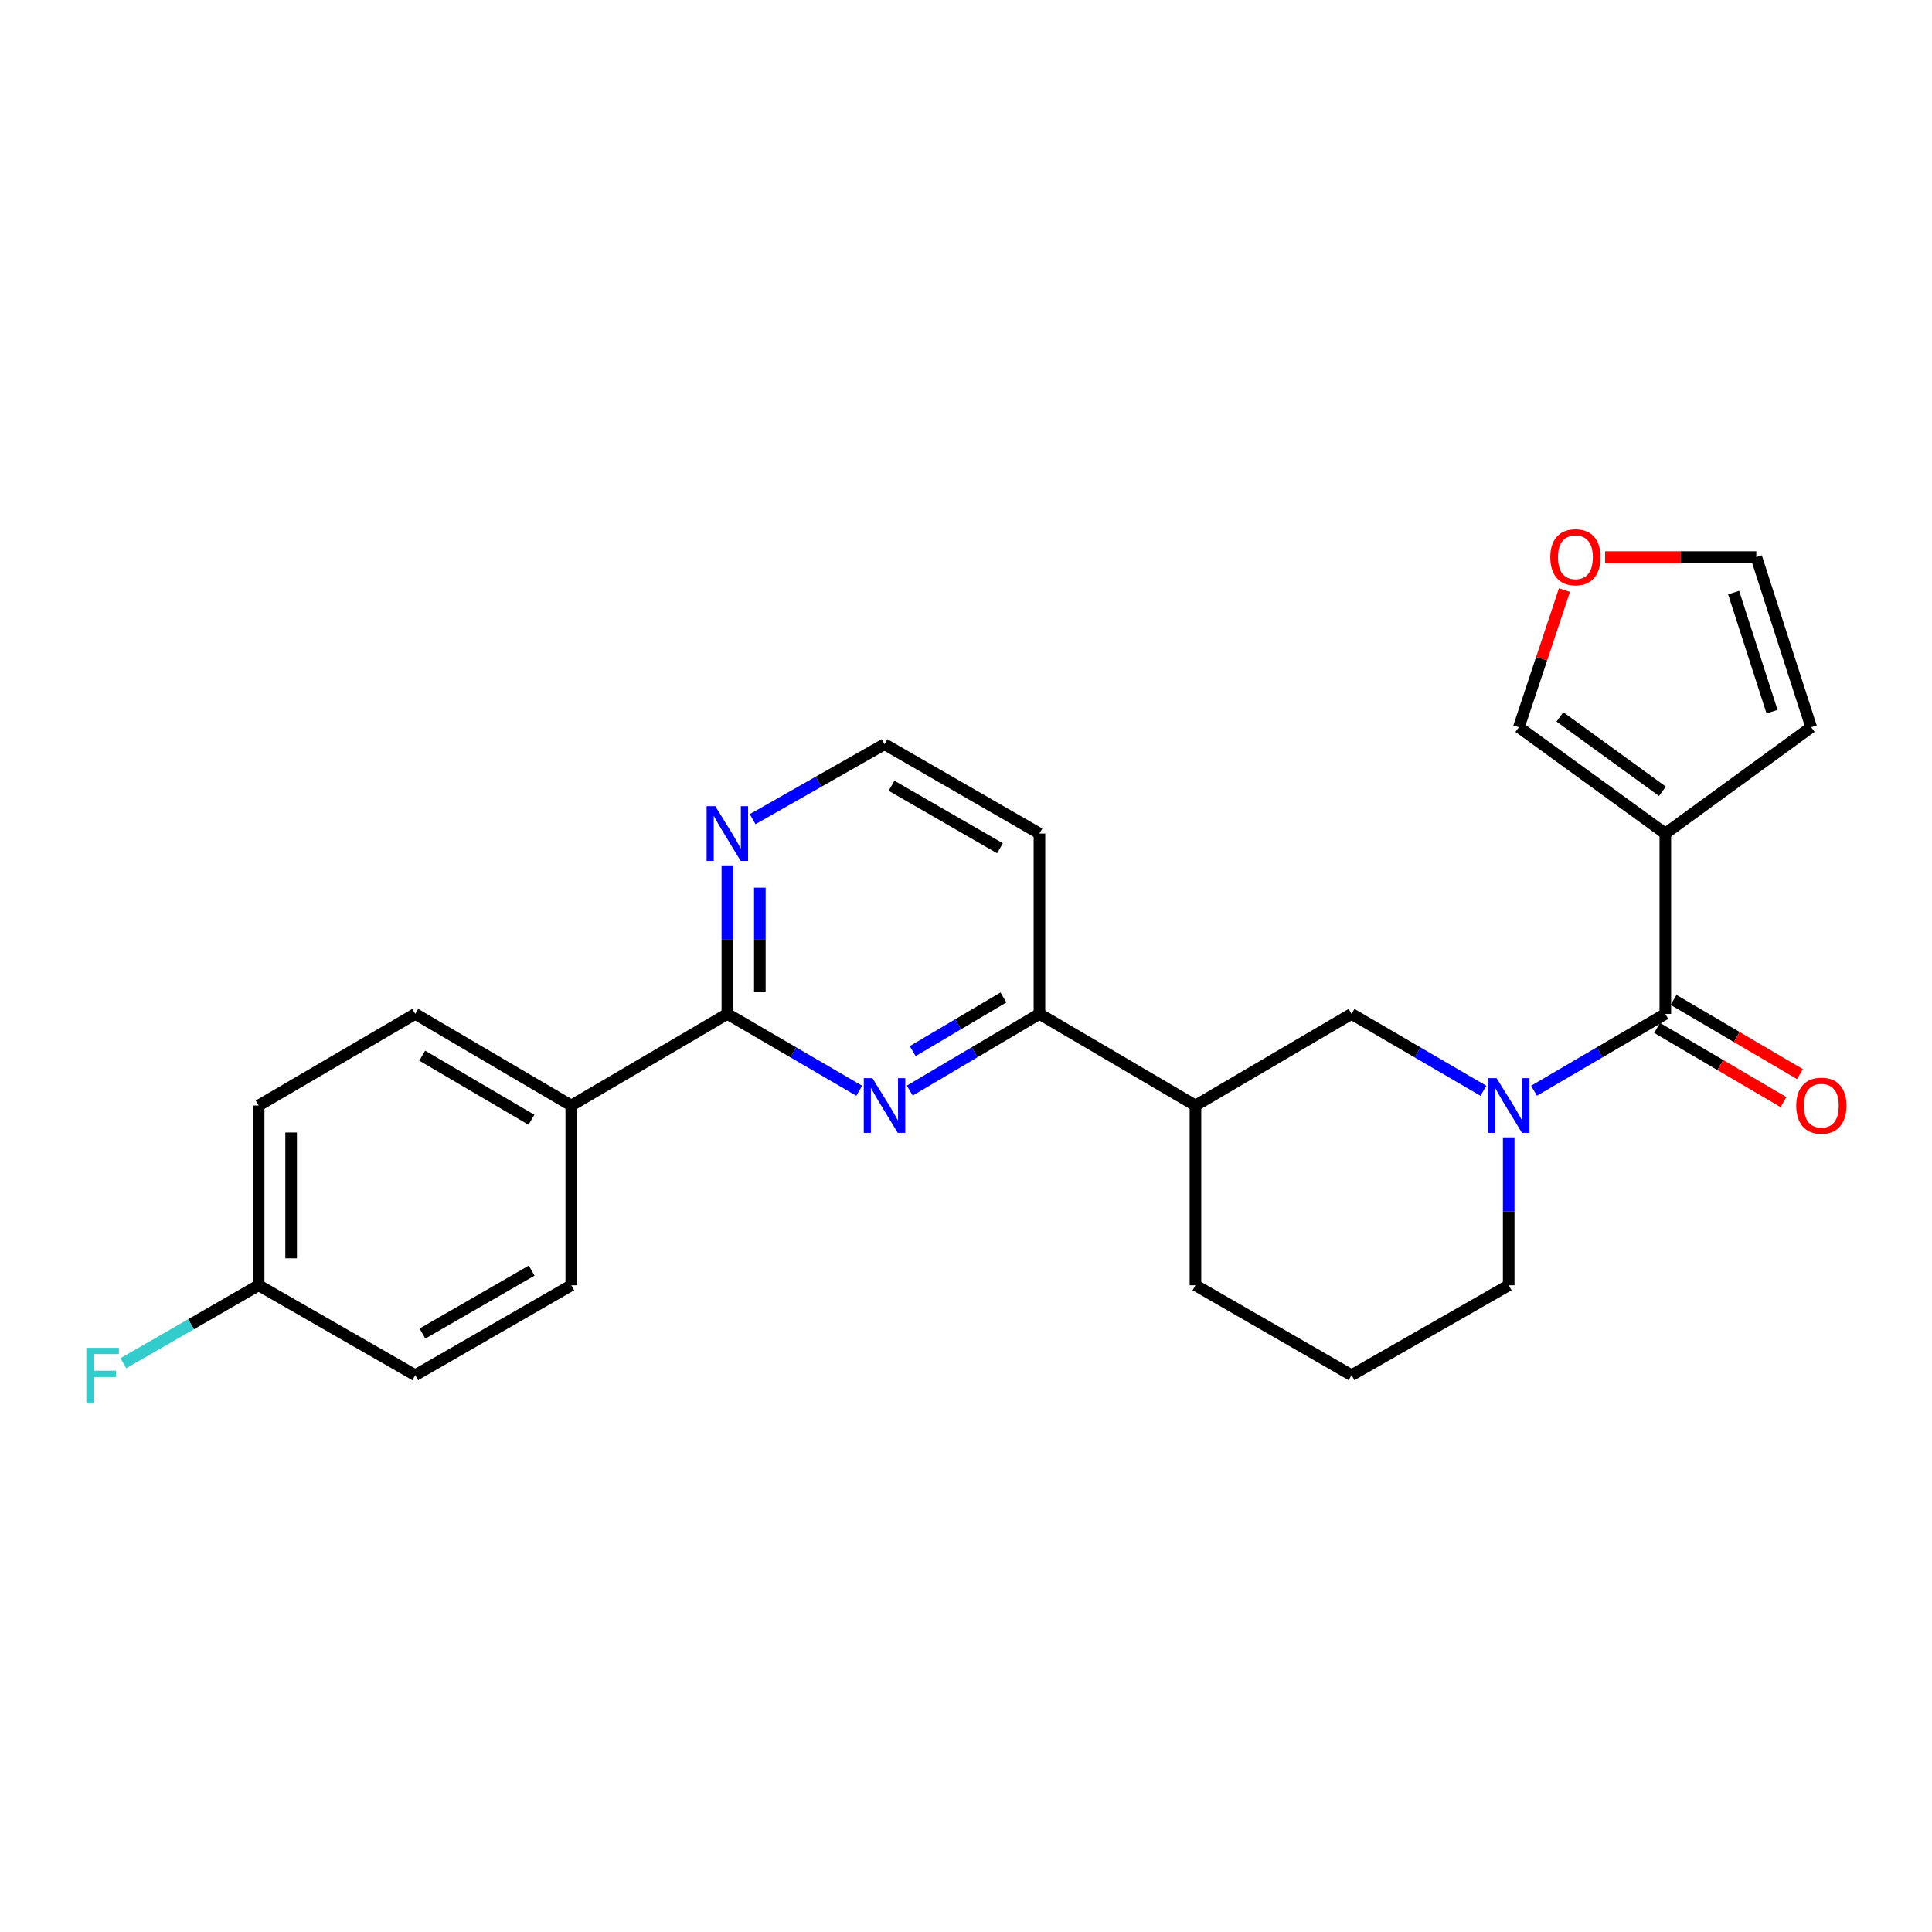<?xml version='1.0' encoding='iso-8859-1'?>
<svg version='1.1' baseProfile='full'
              xmlns='http://www.w3.org/2000/svg'
                      xmlns:rdkit='http://www.rdkit.org/xml'
                      xmlns:xlink='http://www.w3.org/1999/xlink'
                  xml:space='preserve'
width='1000px' height='1000px' viewBox='0 0 1000 1000'>
<!-- END OF HEADER -->
<rect style='opacity:1.0;fill:#FFFFFF;stroke:none' width='1000' height='1000' x='0' y='0'> </rect>
<path class='bond-0' d='M 793.992,564.558 L 827.98,544.674' style='fill:none;fill-rule:evenodd;stroke:#0000FF;stroke-width:6px;stroke-linecap:butt;stroke-linejoin:miter;stroke-opacity:1' />
<path class='bond-0' d='M 827.98,544.674 L 861.968,524.79' style='fill:none;fill-rule:evenodd;stroke:#000000;stroke-width:6px;stroke-linecap:butt;stroke-linejoin:miter;stroke-opacity:1' />
<path class='bond-5' d='M 767.81,564.581 L 733.685,544.686' style='fill:none;fill-rule:evenodd;stroke:#0000FF;stroke-width:6px;stroke-linecap:butt;stroke-linejoin:miter;stroke-opacity:1' />
<path class='bond-5' d='M 733.685,544.686 L 699.56,524.79' style='fill:none;fill-rule:evenodd;stroke:#000000;stroke-width:6px;stroke-linecap:butt;stroke-linejoin:miter;stroke-opacity:1' />
<path class='bond-17' d='M 780.904,588.702 L 780.904,626.983' style='fill:none;fill-rule:evenodd;stroke:#0000FF;stroke-width:6px;stroke-linecap:butt;stroke-linejoin:miter;stroke-opacity:1' />
<path class='bond-17' d='M 780.904,626.983 L 780.904,665.264' style='fill:none;fill-rule:evenodd;stroke:#000000;stroke-width:6px;stroke-linecap:butt;stroke-linejoin:miter;stroke-opacity:1' />
<path class='bond-1' d='M 861.968,524.79 L 861.968,431.433' style='fill:none;fill-rule:evenodd;stroke:#000000;stroke-width:6px;stroke-linecap:butt;stroke-linejoin:miter;stroke-opacity:1' />
<path class='bond-12' d='M 857.711,532.039 L 890.422,551.248' style='fill:none;fill-rule:evenodd;stroke:#000000;stroke-width:6px;stroke-linecap:butt;stroke-linejoin:miter;stroke-opacity:1' />
<path class='bond-12' d='M 890.422,551.248 L 923.134,570.456' style='fill:none;fill-rule:evenodd;stroke:#FF0000;stroke-width:6px;stroke-linecap:butt;stroke-linejoin:miter;stroke-opacity:1' />
<path class='bond-12' d='M 866.225,517.54 L 898.937,536.749' style='fill:none;fill-rule:evenodd;stroke:#000000;stroke-width:6px;stroke-linecap:butt;stroke-linejoin:miter;stroke-opacity:1' />
<path class='bond-12' d='M 898.937,536.749 L 931.648,555.957' style='fill:none;fill-rule:evenodd;stroke:#FF0000;stroke-width:6px;stroke-linecap:butt;stroke-linejoin:miter;stroke-opacity:1' />
<path class='bond-8' d='M 861.968,431.433 L 786.154,376.413' style='fill:none;fill-rule:evenodd;stroke:#000000;stroke-width:6px;stroke-linecap:butt;stroke-linejoin:miter;stroke-opacity:1' />
<path class='bond-8' d='M 860.472,409.572 L 807.402,371.057' style='fill:none;fill-rule:evenodd;stroke:#000000;stroke-width:6px;stroke-linecap:butt;stroke-linejoin:miter;stroke-opacity:1' />
<path class='bond-10' d='M 861.968,431.433 L 937.473,376.413' style='fill:none;fill-rule:evenodd;stroke:#000000;stroke-width:6px;stroke-linecap:butt;stroke-linejoin:miter;stroke-opacity:1' />
<path class='bond-2' d='M 470.895,564.486 L 504.454,544.638' style='fill:none;fill-rule:evenodd;stroke:#0000FF;stroke-width:6px;stroke-linecap:butt;stroke-linejoin:miter;stroke-opacity:1' />
<path class='bond-2' d='M 504.454,544.638 L 538.012,524.79' style='fill:none;fill-rule:evenodd;stroke:#000000;stroke-width:6px;stroke-linecap:butt;stroke-linejoin:miter;stroke-opacity:1' />
<path class='bond-2' d='M 472.403,544.059 L 495.894,530.165' style='fill:none;fill-rule:evenodd;stroke:#0000FF;stroke-width:6px;stroke-linecap:butt;stroke-linejoin:miter;stroke-opacity:1' />
<path class='bond-2' d='M 495.894,530.165 L 519.385,516.272' style='fill:none;fill-rule:evenodd;stroke:#000000;stroke-width:6px;stroke-linecap:butt;stroke-linejoin:miter;stroke-opacity:1' />
<path class='bond-3' d='M 444.732,564.581 L 410.607,544.686' style='fill:none;fill-rule:evenodd;stroke:#0000FF;stroke-width:6px;stroke-linecap:butt;stroke-linejoin:miter;stroke-opacity:1' />
<path class='bond-3' d='M 410.607,544.686 L 376.482,524.79' style='fill:none;fill-rule:evenodd;stroke:#000000;stroke-width:6px;stroke-linecap:butt;stroke-linejoin:miter;stroke-opacity:1' />
<path class='bond-9' d='M 376.482,524.79 L 295.699,572.215' style='fill:none;fill-rule:evenodd;stroke:#000000;stroke-width:6px;stroke-linecap:butt;stroke-linejoin:miter;stroke-opacity:1' />
<path class='bond-27' d='M 376.482,524.79 L 376.482,486.358' style='fill:none;fill-rule:evenodd;stroke:#000000;stroke-width:6px;stroke-linecap:butt;stroke-linejoin:miter;stroke-opacity:1' />
<path class='bond-27' d='M 376.482,486.358 L 376.482,447.927' style='fill:none;fill-rule:evenodd;stroke:#0000FF;stroke-width:6px;stroke-linecap:butt;stroke-linejoin:miter;stroke-opacity:1' />
<path class='bond-27' d='M 393.297,513.26 L 393.297,486.358' style='fill:none;fill-rule:evenodd;stroke:#000000;stroke-width:6px;stroke-linecap:butt;stroke-linejoin:miter;stroke-opacity:1' />
<path class='bond-27' d='M 393.297,486.358 L 393.297,459.456' style='fill:none;fill-rule:evenodd;stroke:#0000FF;stroke-width:6px;stroke-linecap:butt;stroke-linejoin:miter;stroke-opacity:1' />
<path class='bond-4' d='M 538.012,524.79 L 618.767,572.215' style='fill:none;fill-rule:evenodd;stroke:#000000;stroke-width:6px;stroke-linecap:butt;stroke-linejoin:miter;stroke-opacity:1' />
<path class='bond-16' d='M 538.012,524.79 L 538.012,431.433' style='fill:none;fill-rule:evenodd;stroke:#000000;stroke-width:6px;stroke-linecap:butt;stroke-linejoin:miter;stroke-opacity:1' />
<path class='bond-6' d='M 699.56,524.79 L 618.767,572.215' style='fill:none;fill-rule:evenodd;stroke:#000000;stroke-width:6px;stroke-linecap:butt;stroke-linejoin:miter;stroke-opacity:1' />
<path class='bond-25' d='M 618.767,572.215 L 618.767,665.264' style='fill:none;fill-rule:evenodd;stroke:#000000;stroke-width:6px;stroke-linecap:butt;stroke-linejoin:miter;stroke-opacity:1' />
<path class='bond-7' d='M 389.561,424 L 423.694,404.601' style='fill:none;fill-rule:evenodd;stroke:#0000FF;stroke-width:6px;stroke-linecap:butt;stroke-linejoin:miter;stroke-opacity:1' />
<path class='bond-7' d='M 423.694,404.601 L 457.826,385.203' style='fill:none;fill-rule:evenodd;stroke:#000000;stroke-width:6px;stroke-linecap:butt;stroke-linejoin:miter;stroke-opacity:1' />
<path class='bond-11' d='M 786.154,376.413 L 797.953,340.918' style='fill:none;fill-rule:evenodd;stroke:#000000;stroke-width:6px;stroke-linecap:butt;stroke-linejoin:miter;stroke-opacity:1' />
<path class='bond-11' d='M 797.953,340.918 L 809.752,305.423' style='fill:none;fill-rule:evenodd;stroke:#FF0000;stroke-width:6px;stroke-linecap:butt;stroke-linejoin:miter;stroke-opacity:1' />
<path class='bond-14' d='M 295.699,572.215 L 214.934,524.79' style='fill:none;fill-rule:evenodd;stroke:#000000;stroke-width:6px;stroke-linecap:butt;stroke-linejoin:miter;stroke-opacity:1' />
<path class='bond-14' d='M 275.07,579.601 L 218.535,546.403' style='fill:none;fill-rule:evenodd;stroke:#000000;stroke-width:6px;stroke-linecap:butt;stroke-linejoin:miter;stroke-opacity:1' />
<path class='bond-15' d='M 295.699,572.215 L 295.699,665.264' style='fill:none;fill-rule:evenodd;stroke:#000000;stroke-width:6px;stroke-linecap:butt;stroke-linejoin:miter;stroke-opacity:1' />
<path class='bond-13' d='M 937.473,376.413 L 909.067,288.343' style='fill:none;fill-rule:evenodd;stroke:#000000;stroke-width:6px;stroke-linecap:butt;stroke-linejoin:miter;stroke-opacity:1' />
<path class='bond-13' d='M 917.21,368.364 L 897.325,306.715' style='fill:none;fill-rule:evenodd;stroke:#000000;stroke-width:6px;stroke-linecap:butt;stroke-linejoin:miter;stroke-opacity:1' />
<path class='bond-26' d='M 830.77,288.343 L 869.919,288.343' style='fill:none;fill-rule:evenodd;stroke:#FF0000;stroke-width:6px;stroke-linecap:butt;stroke-linejoin:miter;stroke-opacity:1' />
<path class='bond-26' d='M 869.919,288.343 L 909.067,288.343' style='fill:none;fill-rule:evenodd;stroke:#000000;stroke-width:6px;stroke-linecap:butt;stroke-linejoin:miter;stroke-opacity:1' />
<path class='bond-21' d='M 214.934,524.79 L 133.87,572.215' style='fill:none;fill-rule:evenodd;stroke:#000000;stroke-width:6px;stroke-linecap:butt;stroke-linejoin:miter;stroke-opacity:1' />
<path class='bond-20' d='M 295.699,665.264 L 214.934,711.802' style='fill:none;fill-rule:evenodd;stroke:#000000;stroke-width:6px;stroke-linecap:butt;stroke-linejoin:miter;stroke-opacity:1' />
<path class='bond-20' d='M 275.189,657.676 L 218.654,690.253' style='fill:none;fill-rule:evenodd;stroke:#000000;stroke-width:6px;stroke-linecap:butt;stroke-linejoin:miter;stroke-opacity:1' />
<path class='bond-18' d='M 538.012,431.433 L 457.826,385.203' style='fill:none;fill-rule:evenodd;stroke:#000000;stroke-width:6px;stroke-linecap:butt;stroke-linejoin:miter;stroke-opacity:1' />
<path class='bond-18' d='M 517.586,439.065 L 461.456,406.704' style='fill:none;fill-rule:evenodd;stroke:#000000;stroke-width:6px;stroke-linecap:butt;stroke-linejoin:miter;stroke-opacity:1' />
<path class='bond-24' d='M 780.904,665.264 L 699.56,711.802' style='fill:none;fill-rule:evenodd;stroke:#000000;stroke-width:6px;stroke-linecap:butt;stroke-linejoin:miter;stroke-opacity:1' />
<path class='bond-19' d='M 133.87,665.264 L 214.934,711.802' style='fill:none;fill-rule:evenodd;stroke:#000000;stroke-width:6px;stroke-linecap:butt;stroke-linejoin:miter;stroke-opacity:1' />
<path class='bond-22' d='M 133.87,665.264 L 98.863,685.436' style='fill:none;fill-rule:evenodd;stroke:#000000;stroke-width:6px;stroke-linecap:butt;stroke-linejoin:miter;stroke-opacity:1' />
<path class='bond-22' d='M 98.863,685.436 L 63.856,705.608' style='fill:none;fill-rule:evenodd;stroke:#33CCCC;stroke-width:6px;stroke-linecap:butt;stroke-linejoin:miter;stroke-opacity:1' />
<path class='bond-28' d='M 133.87,665.264 L 133.87,572.215' style='fill:none;fill-rule:evenodd;stroke:#000000;stroke-width:6px;stroke-linecap:butt;stroke-linejoin:miter;stroke-opacity:1' />
<path class='bond-28' d='M 150.685,651.307 L 150.685,586.173' style='fill:none;fill-rule:evenodd;stroke:#000000;stroke-width:6px;stroke-linecap:butt;stroke-linejoin:miter;stroke-opacity:1' />
<path class='bond-23' d='M 618.767,665.264 L 699.56,711.802' style='fill:none;fill-rule:evenodd;stroke:#000000;stroke-width:6px;stroke-linecap:butt;stroke-linejoin:miter;stroke-opacity:1' />
<path  class='atom-0' d='M 774.644 558.055
L 783.924 573.055
Q 784.844 574.535, 786.324 577.215
Q 787.804 579.895, 787.884 580.055
L 787.884 558.055
L 791.644 558.055
L 791.644 586.375
L 787.764 586.375
L 777.804 569.975
Q 776.644 568.055, 775.404 565.855
Q 774.204 563.655, 773.844 562.975
L 773.844 586.375
L 770.164 586.375
L 770.164 558.055
L 774.644 558.055
' fill='#0000FF'/>
<path  class='atom-3' d='M 451.566 558.055
L 460.846 573.055
Q 461.766 574.535, 463.246 577.215
Q 464.726 579.895, 464.806 580.055
L 464.806 558.055
L 468.566 558.055
L 468.566 586.375
L 464.686 586.375
L 454.726 569.975
Q 453.566 568.055, 452.326 565.855
Q 451.126 563.655, 450.766 562.975
L 450.766 586.375
L 447.086 586.375
L 447.086 558.055
L 451.566 558.055
' fill='#0000FF'/>
<path  class='atom-8' d='M 370.222 417.273
L 379.502 432.273
Q 380.422 433.753, 381.902 436.433
Q 383.382 439.113, 383.462 439.273
L 383.462 417.273
L 387.222 417.273
L 387.222 445.593
L 383.342 445.593
L 373.382 429.193
Q 372.222 427.273, 370.982 425.073
Q 369.782 422.873, 369.422 422.193
L 369.422 445.593
L 365.742 445.593
L 365.742 417.273
L 370.222 417.273
' fill='#0000FF'/>
<path  class='atom-12' d='M 802.43 288.423
Q 802.43 281.623, 805.79 277.823
Q 809.15 274.023, 815.43 274.023
Q 821.71 274.023, 825.07 277.823
Q 828.43 281.623, 828.43 288.423
Q 828.43 295.303, 825.03 299.223
Q 821.63 303.103, 815.43 303.103
Q 809.19 303.103, 805.79 299.223
Q 802.43 295.343, 802.43 288.423
M 815.43 299.903
Q 819.75 299.903, 822.07 297.023
Q 824.43 294.103, 824.43 288.423
Q 824.43 282.863, 822.07 280.063
Q 819.75 277.223, 815.43 277.223
Q 811.11 277.223, 808.75 280.023
Q 806.43 282.823, 806.43 288.423
Q 806.43 294.143, 808.75 297.023
Q 811.11 299.903, 815.43 299.903
' fill='#FF0000'/>
<path  class='atom-13' d='M 929.733 572.295
Q 929.733 565.495, 933.093 561.695
Q 936.453 557.895, 942.733 557.895
Q 949.013 557.895, 952.373 561.695
Q 955.733 565.495, 955.733 572.295
Q 955.733 579.175, 952.333 583.095
Q 948.933 586.975, 942.733 586.975
Q 936.493 586.975, 933.093 583.095
Q 929.733 579.215, 929.733 572.295
M 942.733 583.775
Q 947.053 583.775, 949.373 580.895
Q 951.733 577.975, 951.733 572.295
Q 951.733 566.735, 949.373 563.935
Q 947.053 561.095, 942.733 561.095
Q 938.413 561.095, 936.053 563.895
Q 933.733 566.695, 933.733 572.295
Q 933.733 578.015, 936.053 580.895
Q 938.413 583.775, 942.733 583.775
' fill='#FF0000'/>
<path  class='atom-23' d='M 44.686 697.642
L 61.526 697.642
L 61.526 700.882
L 48.486 700.882
L 48.486 709.482
L 60.086 709.482
L 60.086 712.762
L 48.486 712.762
L 48.486 725.962
L 44.686 725.962
L 44.686 697.642
' fill='#33CCCC'/>
</svg>

